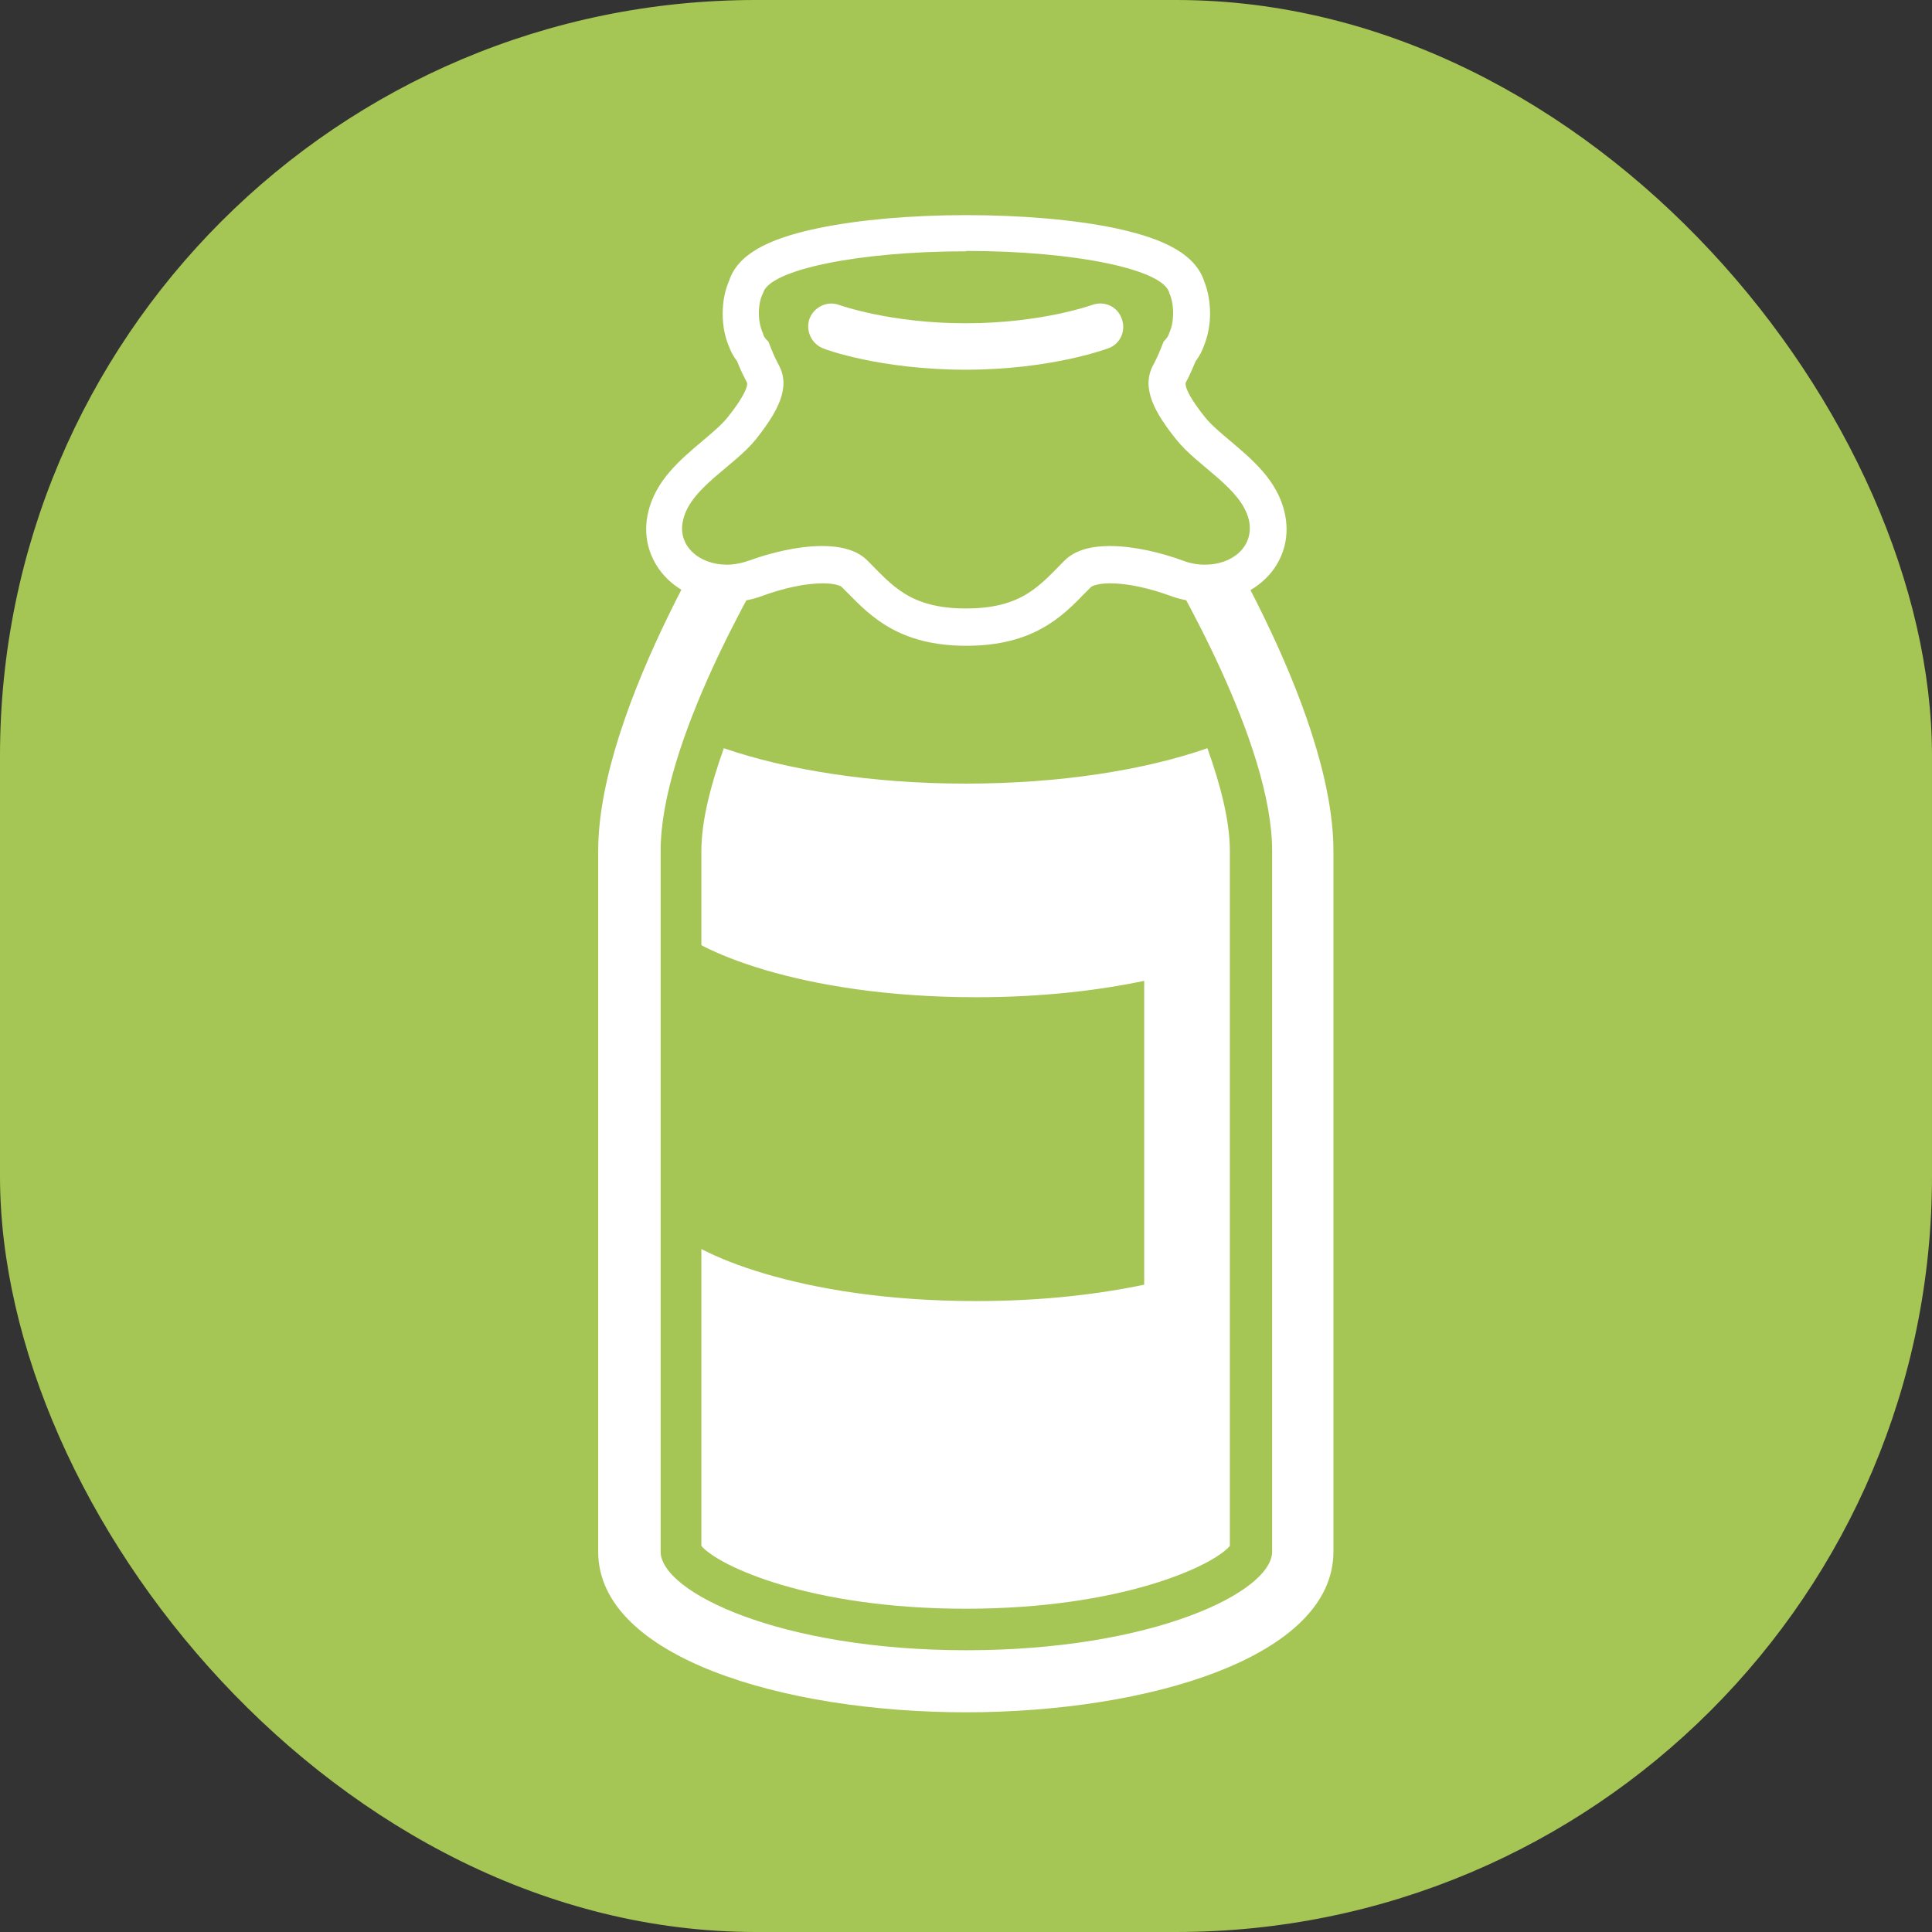 <?xml version="1.0" encoding="UTF-8"?><svg id="_レイヤー_2" xmlns="http://www.w3.org/2000/svg" viewBox="0 0 50.74 50.74"><rect x="0" y="0" width="50.74" height="50.74" fill="#333333" stroke="none"/><defs><style>.cls-1{fill:#fff;}.cls-2{fill:#a5c654;}</style></defs><g id="_レイヤー_1-2"><g><rect class="cls-2" x="0" width="50.74" height="50.74" rx="19.85" ry="19.85"/><g><g><path class="cls-2" d="M30.55,13.15h-10.37s-3.66,5.59-3.66,9.21v18.4c0,1.88,3.96,3.4,8.84,3.4s8.84-1.52,8.84-3.4V22.35c0-3.62-3.66-9.21-3.66-9.21Z"/><path class="cls-1" d="M25.37,44.97c-4.8,0-9.66-1.45-9.66-4.22V22.35c0-3.82,3.64-9.42,3.79-9.65,.15-.23,.41-.37,.68-.37h10.37c.28,0,.53,.14,.68,.37,.16,.24,3.79,5.83,3.79,9.65v18.4c0,2.77-4.86,4.22-9.66,4.22Zm-4.73-31.01c-.79,1.28-3.29,5.57-3.29,8.39v18.4c0,1.06,3.13,2.59,8.03,2.59s8.03-1.53,8.03-2.59V22.35c0-2.82-2.51-7.11-3.29-8.39h-9.47Z"/></g><g><path class="cls-2" d="M25.37,16.46c-1.56,0-2.18-.63-2.78-1.25l-.15-.15c-.2-.2-.57-.24-.85-.24-.49,0-1.12,.13-1.75,.35-.25,.09-.5,.13-.75,.13-.55,0-1.06-.23-1.36-.6-.26-.33-.35-.74-.26-1.15,.16-.69,.72-1.17,1.27-1.63,.28-.24,.55-.46,.73-.69,.56-.7,.72-1.12,.56-1.42-.09-.17-.18-.37-.27-.59-.09-.1-.15-.2-.18-.31-.09-.19-.14-.44-.14-.7s.05-.51,.14-.7c.45-1.34,4.89-1.41,5.78-1.41s5.38,.07,5.79,1.43c.08,.19,.13,.43,.13,.68s-.04,.49-.13,.68c-.03,.12-.1,.23-.19,.33-.09,.22-.18,.42-.26,.58-.16,.31,0,.72,.56,1.42,.18,.23,.45,.45,.73,.69,.55,.46,1.12,.94,1.27,1.63,.1,.42,0,.83-.26,1.15-.3,.38-.81,.6-1.36,.6h0c-.25,0-.5-.05-.75-.13-.62-.23-1.26-.35-1.75-.35-.28,0-.65,.04-.85,.24l-.15,.15c-.6,.61-1.22,1.25-2.78,1.25Z"/><path class="cls-1" d="M25.37,6.59c2.87,0,5.21,.49,5.34,1.11,.06,.13,.1,.31,.1,.52s-.04,.39-.1,.52c-.02,.08-.07,.15-.15,.23-.08,.21-.17,.43-.28,.63-.31,.59,.04,1.23,.61,1.94,.57,.72,1.71,1.27,1.91,2.12,.15,.68-.42,1.17-1.15,1.17-.19,0-.39-.03-.59-.11-.55-.2-1.27-.38-1.91-.38-.48,0-.91,.1-1.19,.38-.65,.65-1.11,1.26-2.59,1.26s-1.94-.61-2.59-1.26c-.28-.28-.71-.38-1.19-.38-.64,0-1.36,.18-1.91,.38-.2,.07-.4,.11-.59,.11-.73,0-1.31-.5-1.15-1.17,.19-.85,1.34-1.41,1.91-2.12,.57-.72,.92-1.35,.61-1.94-.11-.2-.2-.42-.28-.63-.08-.07-.13-.14-.14-.21-.06-.13-.11-.32-.11-.53s.04-.4,.11-.53c.15-.61,2.48-1.1,5.34-1.1m0-.95c-1.44,0-2.82,.12-3.88,.34-1.4,.29-2.13,.72-2.35,1.38-.11,.25-.17,.55-.17,.87s.06,.62,.17,.87c.05,.14,.12,.26,.21,.38,.08,.21,.17,.39,.26,.56,0,0,.08,.17-.51,.91-.15,.19-.4,.4-.66,.62-.58,.49-1.24,1.04-1.43,1.89-.13,.56,0,1.12,.35,1.56,.4,.5,1.03,.78,1.74,.78,.31,0,.62-.05,.91-.16,.57-.21,1.15-.33,1.58-.33,.34,0,.49,.07,.51,.1,.05,.05,.1,.1,.15,.15,.61,.62,1.36,1.39,3.12,1.39s2.52-.77,3.12-1.39c.05-.05,.1-.1,.15-.15,.03-.03,.18-.1,.51-.1,.44,0,1.01,.12,1.58,.33,.3,.11,.61,.16,.91,.16,.71,0,1.34-.29,1.74-.78,.35-.44,.48-.99,.35-1.56-.19-.85-.85-1.4-1.43-1.89-.26-.22-.51-.43-.66-.62-.59-.74-.51-.9-.51-.91,.09-.16,.17-.35,.26-.56,.11-.15,.18-.29,.22-.41,.1-.25,.16-.54,.16-.84s-.05-.59-.15-.84c-.27-.86-1.39-1.2-2.35-1.41-1.06-.22-2.45-.34-3.9-.34h0Z"/></g><path class="cls-1" d="M25.37,9.71c-2.24,0-3.69-.53-3.75-.56-.31-.12-.47-.47-.36-.78,.12-.31,.47-.48,.78-.36,.01,0,1.32,.48,3.32,.48s3.31-.48,3.32-.48c.32-.12,.67,.04,.78,.36,.12,.32-.04,.67-.36,.78-.06,.02-1.51,.56-3.75,.56Z"/><path class="cls-1" d="M19.01,19.65c-.35,.98-.59,1.92-.59,2.7v18.25c.45,.53,2.86,1.65,6.94,1.65s6.49-1.12,6.94-1.65V22.35c0-.78-.24-1.72-.59-2.7-1.66,.58-3.89,.93-6.35,.93s-4.7-.36-6.35-.93Z"/><path class="cls-2" d="M25.64,26.19c-4.69,0-7.46-1.28-7.98-1.9v7.98c.51,.61,3.28,1.9,7.98,1.9,1.74,0,3.21-.18,4.41-.43v-7.98c-1.19,.25-2.67,.43-4.41,.43Z"/></g></g></g></svg>